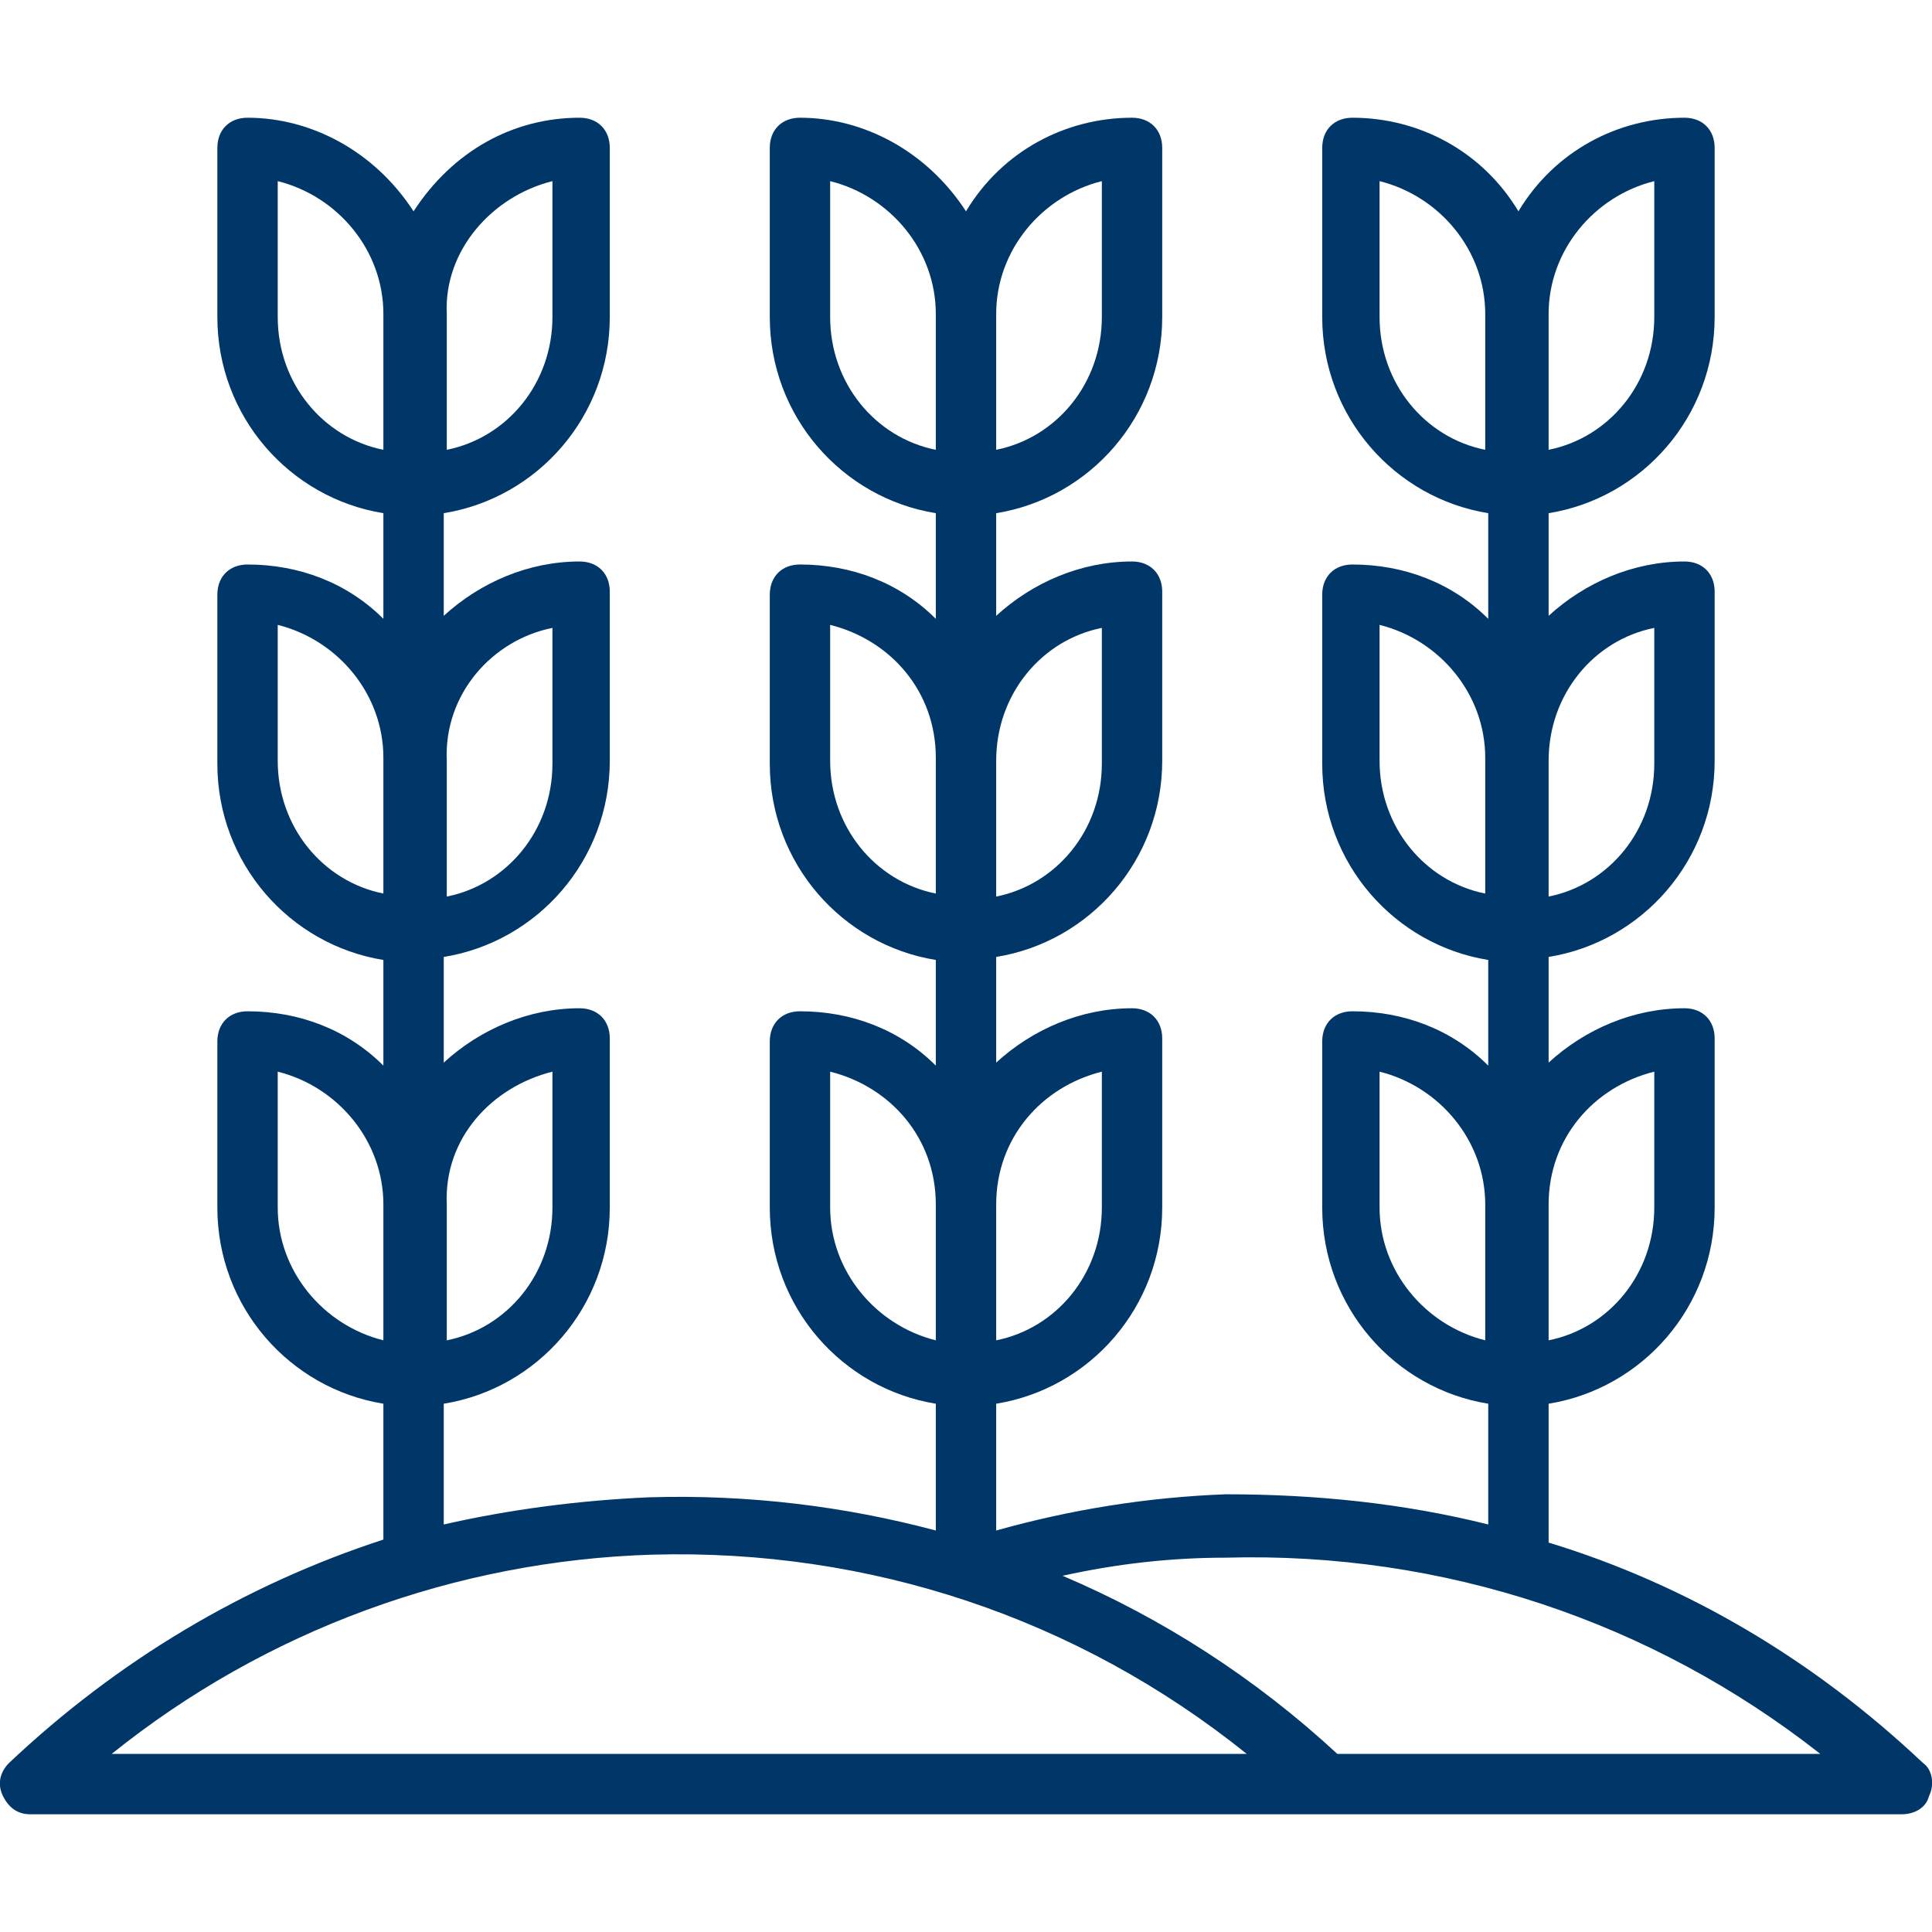 <?xml version="1.0" encoding="UTF-8"?> <!-- Generator: Adobe Illustrator 25.1.0, SVG Export Plug-In . SVG Version: 6.00 Build 0) --> <svg xmlns="http://www.w3.org/2000/svg" xmlns:xlink="http://www.w3.org/1999/xlink" version="1.1" id="_x32_6_Agriculture_1_" x="0px" y="0px" viewBox="0 0 512 512" style="enable-background:new 0 0 512 512;" xml:space="preserve"> <style type="text/css"> .st0{fill:#003768;} </style> <path class="st0" d="M509.6,467.2c-28.8-27.2-62.4-47.2-99.2-58.4V372c24.8-4,44-25.6,44-52v-44.8c0-4.8-3.2-8-8-8 c-13.6,0-26.4,5.6-36,14.4v-28c24.8-4,44-25.6,44-52v-44.8c0-4.8-3.2-8-8-8c-13.6,0-26.4,5.6-36,14.4V136c24.8-4,44-25.6,44-52V39.2 c0-4.8-3.2-8-8-8c-17.6,0-34.4,8.8-44,24.8c-9.6-16-26.4-24.8-44-24.8c-4.8,0-8,3.2-8,8V84c0,26.4,19.2,48,44,52v28 c-9.6-9.6-22.4-14.4-36-14.4c-4.8,0-8,3.2-8,8v44.8c0,26.4,19.2,48,44,52v28c-9.6-9.6-22.4-14.4-36-14.4c-4.8,0-8,3.2-8,8v44 c0,26.4,19.2,48,44,52v32c-22.4-5.6-45.6-8-69.6-8c-20.8,0.8-40.8,4-60.8,9.6V372c24.8-4,44-25.6,44-52v-44.8c0-4.8-3.2-8-8-8 c-13.6,0-26.4,5.6-36,14.4v-28c24.8-4,44-25.6,44-52v-44.8c0-4.8-3.2-8-8-8c-13.6,0-26.4,5.6-36,14.4V136c24.8-4,44-25.6,44-52V39.2 c0-4.8-3.2-8-8-8c-17.6,0-34.4,8.8-44,24.8c-10.4-16-27.2-24.8-44-24.8c-4.8,0-8,3.2-8,8V84c0,26.4,19.2,48,44,52v28 c-9.6-9.6-22.4-14.4-36-14.4c-4.8,0-8,3.2-8,8v44.8c0,26.4,19.2,48,44,52v28c-9.6-9.6-22.4-14.4-36-14.4c-4.8,0-8,3.2-8,8v44 c0,26.4,19.2,48,44,52v33.6c-24-6.4-49.6-9.6-76-8.8c-18.4,0.8-36.8,3.2-54.4,7.2v-32c24.8-4,44-25.6,44-52v-44.8c0-4.8-3.2-8-8-8 c-13.6,0-26.4,5.6-36,14.4v-28c24.8-4,44-25.6,44-52v-44.8c0-4.8-3.2-8-8-8c-13.6,0-26.4,5.6-36,14.4V136c24.8-4,44-25.6,44-52V39.2 c0-4.8-3.2-8-8-8c-17.6,0-33.6,8.8-44,24.8c-10.4-16-27.2-24.8-44-24.8c-4.8,0-8,3.2-8,8V84c0,26.4,19.2,48,44,52v28 c-9.6-9.6-22.4-14.4-36-14.4c-4.8,0-8,3.2-8,8v44.8c0,26.4,19.2,48,44,52v28c-9.6-9.6-22.4-14.4-36-14.4c-4.8,0-8,3.2-8,8v44 c0,26.4,19.2,48,44,52v36c-36.8,12-70.4,32-99.2,59.2c-2.4,2.4-3.2,5.6-1.6,8.8s4,4.8,7.2,4.8h344h152c3.2,0,6.4-1.6,7.2-4.8 C512.8,472.8,512,468.8,509.6,467.2L509.6,467.2z M438.4,284v36c0,17.6-12,32-28,35.2v-36C410.4,301.6,422.4,288,438.4,284z M438.4,166.4v36c0,17.6-12,32-28,35.2v-36C410.4,184,422.4,169.6,438.4,166.4z M438.4,48v36c0,17.6-12,32-28,35.2v-36 C410.4,66.4,422.4,52,438.4,48z M365.6,84V48c16,4,28,18.4,28,35.2v36C377.6,116,365.6,101.6,365.6,84z M365.6,201.6v-36 c16,4,28,18.4,28,35.2v36C377.6,233.6,365.6,219.2,365.6,201.6z M365.6,320v-36c16,4,28,18.4,28,35.2v36 C377.6,351.2,365.6,336.8,365.6,320z M146.4,284v36c0,17.6-12,32-28,35.2v-36C117.6,301.6,130.4,288,146.4,284z M146.4,166.4v36 c0,17.6-12,32-28,35.2v-36C117.6,184,130.4,169.6,146.4,166.4z M146.4,48v36c0,17.6-12,32-28,35.2v-36C117.6,66.4,130.4,52,146.4,48 z M73.6,84V48c16,4,28,18.4,28,35.2v36C85.6,116,73.6,101.6,73.6,84z M73.6,201.6v-36c16,4,28,18.4,28,35.2v36 C85.6,233.6,73.6,219.2,73.6,201.6z M73.6,320v-36c16,4,28,18.4,28,35.2v36C85.6,351.2,73.6,336.8,73.6,320z M292,284v36 c0,17.6-12,32-28,35.2v-36C264,301.6,276,288,292,284z M292,166.4v36c0,17.6-12,32-28,35.2v-36C264,184,276,169.6,292,166.4z M292,48v36c0,17.6-12,32-28,35.2v-36C264,66.4,276,52,292,48z M220,84V48c16,4,28,18.4,28,35.2v36C232,116,220,101.6,220,84z M220,201.6v-36c16,4,28,17.6,28,35.2v36C232,233.6,220,219.2,220,201.6z M220,320v-36c16,4,28,17.6,28,35.2v36 C232,351.2,220,336.8,220,320z M172.8,412c57.6-1.6,112.8,16.8,157.6,52.8H29.6C70.4,432,120.8,413.6,172.8,412z M354.4,464.8 c-21.6-20-46.4-36-72.8-47.2c14.4-3.2,28.8-4.8,43.2-4.8c57.6-1.6,112.8,16.8,157.6,52H354.4z"></path> </svg> 